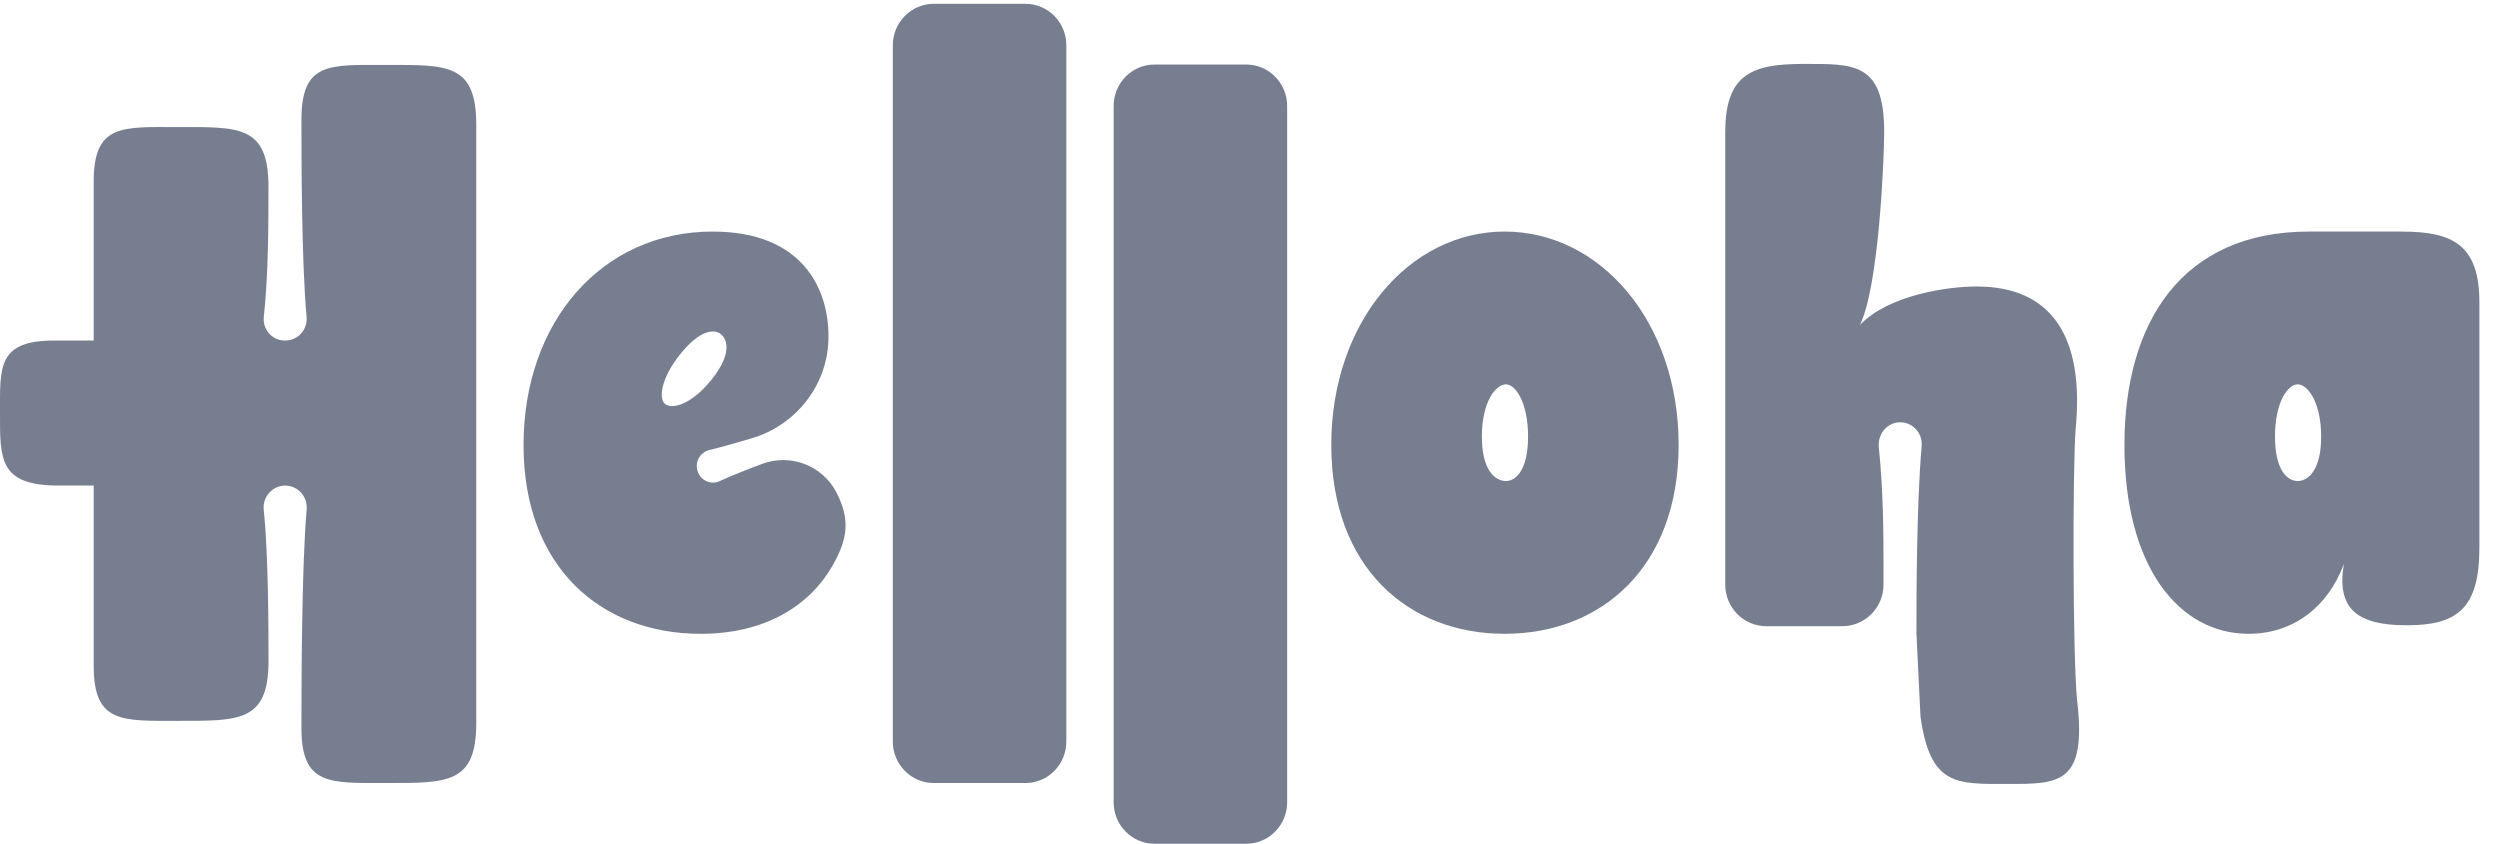 <svg width="80" height="27" viewBox="0 0 80 27" fill="none" xmlns="http://www.w3.org/2000/svg">
<g clip-path="url(#clip0_89_200)">
<path d="M32.813 0.122H29.88C29.156 0.122 28.57 0.717 28.57 1.45V23.729C28.57 24.462 29.156 25.057 29.88 25.057H32.813C33.537 25.057 34.123 24.462 34.123 23.729V1.45C34.123 0.717 33.537 0.122 32.813 0.122Z" fill="#777E90"/>
<path d="M39.879 2.065H36.945C36.222 2.065 35.636 2.659 35.636 3.393V25.671C35.636 26.405 36.222 27 36.945 27H39.879C40.602 27 41.189 26.405 41.189 25.671V3.393C41.189 2.659 40.602 2.065 39.879 2.065Z" fill="#777E90"/>
<path d="M2.999 15.538H1.879C-0.034 15.538 -1.89866e-05 14.693 -1.89866e-05 13.219C-1.89866e-05 11.746 -0.083 10.897 1.732 10.897H2.998V5.824H2.997C2.997 3.957 3.893 4.066 5.708 4.066C7.645 4.066 8.591 4.005 8.591 5.972C8.591 7.045 8.591 8.824 8.442 10.132C8.396 10.538 8.706 10.897 9.11 10.897H9.129C9.536 10.897 9.849 10.545 9.811 10.139C9.646 8.351 9.646 4.969 9.646 3.836C9.646 1.969 10.542 2.078 12.358 2.078C14.294 2.078 15.24 2.018 15.24 3.984V23.151C15.24 25.092 14.295 25.056 12.358 25.056C10.542 25.056 9.646 25.141 9.646 23.299C9.646 22.227 9.646 18.219 9.813 16.303C9.849 15.892 9.532 15.539 9.126 15.539C8.721 15.539 8.397 15.896 8.439 16.309C8.592 17.779 8.592 20.164 8.592 21.162C8.592 23.103 7.647 23.067 5.709 23.067C3.893 23.067 2.998 23.152 2.998 21.309V15.538H2.999Z" fill="#777E90"/>
<path d="M48.147 7.41C51.222 7.41 53.716 10.308 53.716 14.239C53.716 18.17 51.222 20.282 48.147 20.282C45.071 20.282 42.601 18.169 42.601 14.239C42.601 10.309 45.096 7.41 48.147 7.41ZM48.195 15.393C48.485 15.393 48.898 15.074 48.898 13.969C48.898 12.865 48.486 12.299 48.195 12.299C47.856 12.299 47.42 12.864 47.42 13.969C47.42 15.075 47.856 15.393 48.195 15.393Z" fill="#777E90"/>
<path d="M76.869 7.411C78.467 7.411 79.34 7.823 79.34 9.664V17.531C79.34 19.489 78.616 20.009 77.016 20.009C75.416 20.009 74.762 19.472 75.004 18.047C74.496 19.423 73.382 20.282 71.953 20.282C69.75 20.282 67.982 18.169 67.982 14.239C67.982 10.309 69.823 7.41 73.889 7.41H76.87L76.869 7.411ZM73.527 12.299C73.211 12.299 72.8 12.864 72.8 13.969C72.8 15.075 73.211 15.393 73.527 15.393C73.842 15.393 74.277 15.074 74.277 13.969C74.277 12.865 73.841 12.299 73.527 12.299Z" fill="#777E90"/>
<path d="M55.208 18.709C55.208 19.443 55.794 20.038 56.518 20.038H58.956C59.68 20.038 60.272 19.443 60.272 18.709V18.14C60.272 17.148 60.272 15.769 60.122 14.309C60.081 13.908 60.37 13.536 60.766 13.514C61.19 13.49 61.53 13.852 61.493 14.276C61.326 16.193 61.326 19.205 61.326 20.277L61.456 22.936C61.77 25.148 62.593 25.087 64.24 25.087C65.888 25.087 66.783 25.099 66.469 22.421C66.324 21.093 66.324 14.914 66.42 13.736C66.711 10.764 65.645 9.167 63.248 9.167C62.328 9.167 60.439 9.438 59.519 10.396C60.124 9.168 60.294 5.08 60.294 4.22C60.294 1.985 59.318 2.046 57.703 2.046C56.089 2.046 55.209 2.354 55.209 4.22H55.208V18.708V18.709Z" fill="#777E90"/>
<path d="M26.769 15.765C26.769 15.765 26.764 15.755 26.762 15.75C26.311 14.888 25.289 14.507 24.387 14.844C23.897 15.027 23.413 15.22 23.029 15.396C22.749 15.525 22.421 15.379 22.324 15.081C22.227 14.787 22.401 14.472 22.699 14.401C23.074 14.31 23.554 14.175 24.069 14.021C25.445 13.608 26.45 12.371 26.508 10.917C26.51 10.862 26.511 10.807 26.511 10.751C26.511 9.251 25.689 7.41 22.806 7.41C19.247 7.41 16.753 10.308 16.753 14.239C16.753 18.17 19.247 20.282 22.419 20.282C24.405 20.282 25.883 19.447 26.657 18.071C27.12 17.25 27.214 16.628 26.769 15.765ZM21.278 12.924C21.082 12.762 21.132 12.125 21.771 11.329C22.41 10.531 22.873 10.53 23.069 10.693C23.297 10.881 23.407 11.354 22.767 12.152C22.128 12.948 21.506 13.112 21.278 12.924Z" fill="#777E90"/>
</g>
<defs>
<clipPath id="clip0_89_200">
<rect width="79.339" height="26.878" fill="white" transform="translate(0 0.122)"/>
</clipPath>
</defs>
</svg>
